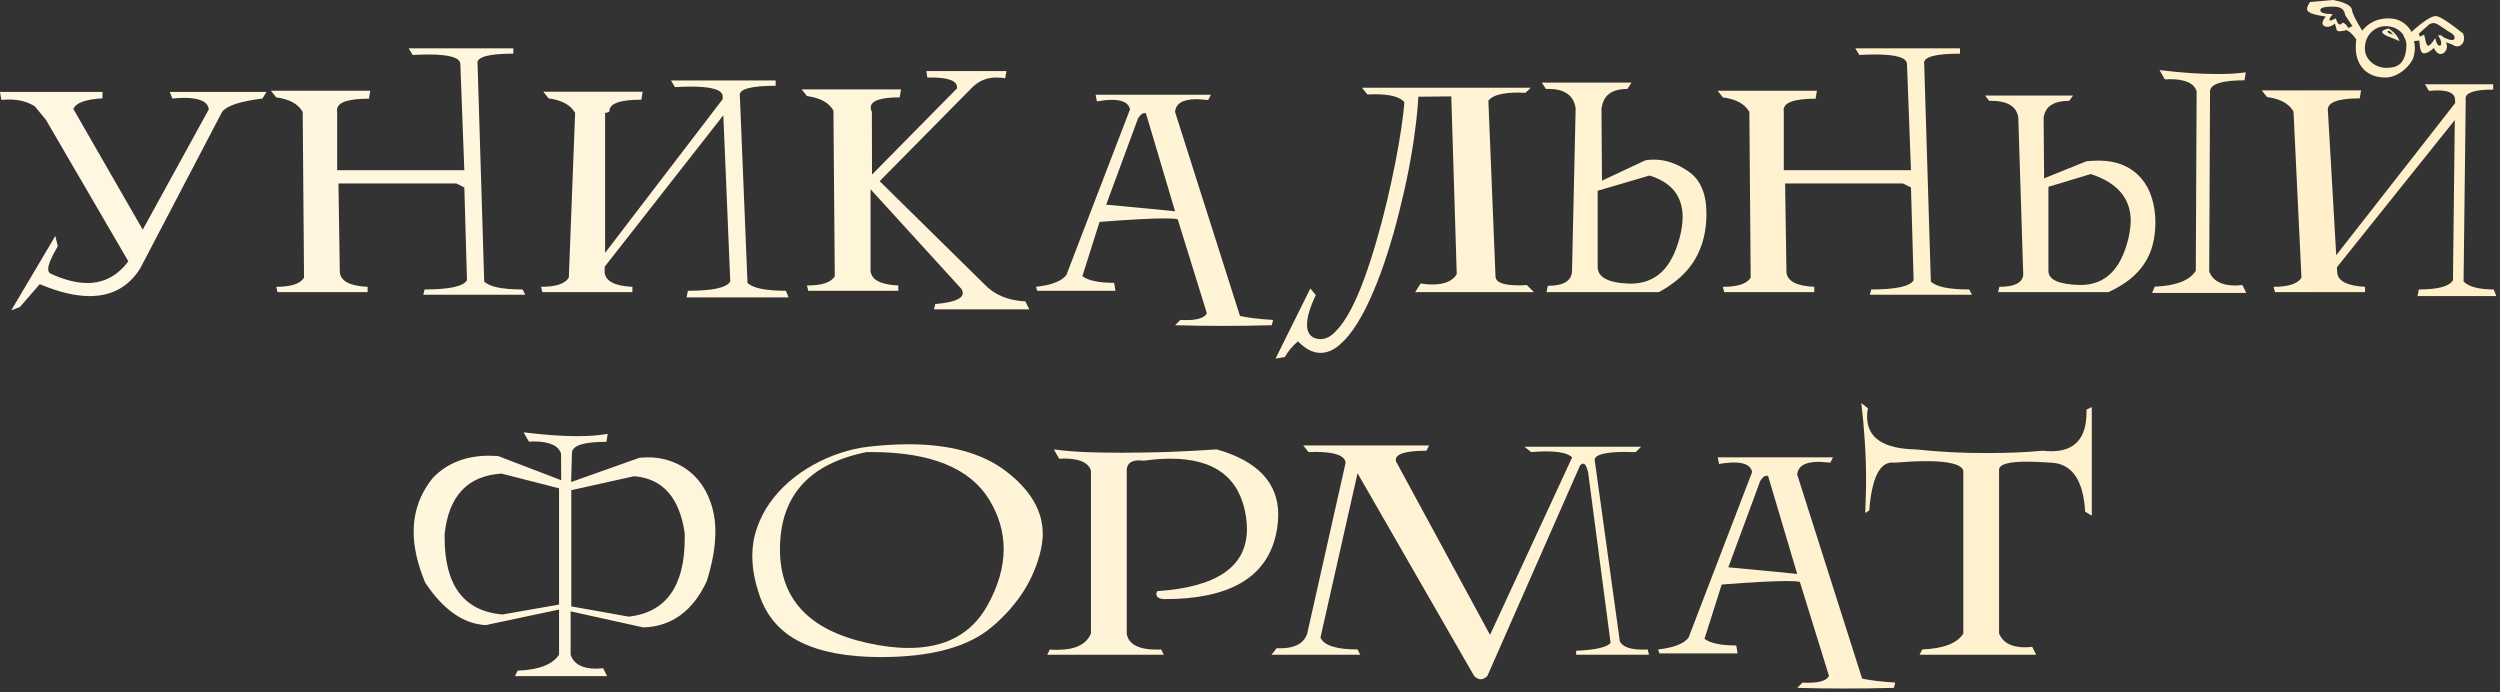 <?xml version="1.0" encoding="UTF-8"?> <svg xmlns="http://www.w3.org/2000/svg" width="455" height="126" viewBox="0 0 455 126" fill="none"><rect x="0" y="0" width="455" height="126" fill="#333333" stroke="none"/><path d="M25.497 48.885C23.387 52.22 20.333 53.888 16.335 53.888C13.703 53.888 10.669 53.164 7.233 51.718L3.617 55.877L2.049 56.479L10.066 42.947L10.518 44.816C9.353 46.785 8.77 48.171 8.77 48.975C8.77 49.357 8.911 49.628 9.192 49.789C11.664 50.934 13.904 51.507 15.913 51.507C18.907 51.507 21.388 50.191 23.357 47.558L8.348 21.79L6.329 19.349C5.043 18.525 3.476 18.113 1.627 18.113C1.406 18.113 1.175 18.123 0.934 18.143C0.713 18.143 0.482 18.153 0.241 18.174L0 16.727H18.656V17.902C15.602 18.063 13.834 18.706 13.351 19.831L25.979 41.802L38.005 19.891C37.824 18.505 36.327 17.812 33.514 17.812C33.192 17.812 32.851 17.822 32.489 17.842C32.148 17.862 31.776 17.892 31.374 17.932L30.892 16.727H48.493L47.769 17.932C43.691 18.435 41.239 19.248 40.416 20.374L25.497 48.885Z" fill="url(#paint0_linear_348_5)"></path><path d="M49.306 16.516H67.389L67.148 17.962C63.271 17.962 61.332 18.656 61.332 20.042C61.332 20.183 61.342 20.293 61.362 20.374V30.982H84.508L83.785 11.694C83.785 10.508 81.856 9.916 77.998 9.916C77.114 9.916 76.15 9.946 75.105 10.006L74.382 8.8H93.429V9.765C89.069 9.765 86.889 10.327 86.889 11.453C86.889 11.553 86.899 11.633 86.919 11.694L88.125 51.235C89.089 52.2 91.42 52.682 95.117 52.682L95.599 53.646H77.034L77.275 52.682C81.775 52.682 84.347 52.119 84.99 50.994L84.508 34.117L83.061 33.393H61.603L61.844 49.547C62.005 51.175 63.693 52.059 66.907 52.2V53.164H50.512L50.271 52.2C53.003 52.2 54.691 51.637 55.334 50.512L55.093 20.374C54.289 18.927 52.682 18.043 50.271 17.721L49.306 16.516Z" fill="url(#paint1_linear_348_5)"></path><path d="M110.126 46.021L131.524 18.053V17.541C131.524 16.355 129.595 15.762 125.737 15.762C124.853 15.762 123.889 15.793 122.844 15.853L122.121 14.647H141.168V15.612C136.808 15.612 134.628 16.174 134.628 17.299C134.628 17.4 134.638 17.48 134.658 17.541L136.045 51.476C137.009 52.441 139.34 52.923 143.037 52.923L143.519 54.129H124.954L125.195 52.923C129.696 52.923 132.267 52.361 132.91 51.235L131.645 20.976L110.065 48.523L110.035 49.547C110.196 51.175 111.884 52.059 115.099 52.2V53.164H98.703L98.462 52.2C101.195 52.2 102.882 51.637 103.525 50.512L104.671 20.554C103.867 19.108 102.26 18.224 99.849 17.902L98.884 16.697H116.967L116.726 18.143C112.848 18.143 110.909 18.837 110.909 20.223C110.909 20.263 110.879 20.313 110.819 20.374C110.759 20.434 110.528 20.494 110.126 20.554V46.021Z" fill="url(#paint2_linear_348_5)"></path><path d="M145.9 16.275H163.983L163.742 17.721C160.226 17.721 158.468 18.344 158.468 19.59C158.468 19.851 158.538 20.112 158.679 20.374L158.709 31.766L174.17 16.094V15.883C174.17 14.697 172.593 14.105 169.438 14.105H168.775L168.594 12.929H183.181L182.94 14.255C182.659 14.195 182.388 14.155 182.126 14.135C181.865 14.115 181.604 14.105 181.343 14.105C179.595 14.105 178.118 14.718 176.912 15.943L160.095 32.971L179.143 51.718C180.951 53.646 183.442 54.691 186.617 54.852L187.34 56.298H169.981L170.222 55.334C173.557 55.053 175.225 54.38 175.225 53.315C175.225 53.134 175.154 52.903 175.014 52.622L158.438 34.448V49.306C158.598 50.934 160.286 51.818 163.501 51.959V52.923H147.106L146.864 51.959C149.597 51.959 151.285 51.396 151.928 50.271L151.687 20.133C150.883 18.686 149.276 17.802 146.864 17.48L145.9 16.275Z" fill="url(#paint3_linear_348_5)"></path><path d="M188.787 52.923L188.546 52.2C191.419 51.878 193.268 51.155 194.091 50.03L205.665 19.891C205.423 18.746 204.328 18.174 202.379 18.174C201.596 18.174 200.682 18.264 199.637 18.445L199.396 17.239H220.372L219.89 18.204C219.488 18.163 219.116 18.133 218.775 18.113C218.433 18.073 218.102 18.053 217.78 18.053C215.289 18.053 213.983 18.826 213.862 20.374L225.676 57.504C227.123 57.826 229.132 58.067 231.704 58.227L231.463 59.192C229.916 59.232 228.399 59.262 226.912 59.282C225.425 59.302 223.948 59.312 222.482 59.312C221.015 59.312 219.558 59.302 218.112 59.282C216.685 59.262 215.269 59.232 213.862 59.192L214.827 58.227C215.007 58.248 215.188 58.258 215.369 58.258C215.55 58.258 215.721 58.258 215.881 58.258C217.971 58.258 219.227 57.846 219.649 57.022L214.344 39.903C214.103 39.843 213.772 39.803 213.35 39.783C212.928 39.763 212.426 39.753 211.843 39.753C209.412 39.753 205.504 39.964 200.119 40.386L196.985 50.271C198.09 51.075 200.019 51.476 202.771 51.476L203.012 52.923H188.787ZM213.862 38.457L208.558 20.615C208.498 20.595 208.417 20.584 208.317 20.584C207.895 20.584 207.493 20.916 207.111 21.579L201.325 37.251C204.801 37.573 207.573 37.834 209.643 38.035C211.732 38.236 213.139 38.376 213.862 38.457Z" fill="url(#paint4_linear_348_5)"></path><path d="M278.599 15.973L277.635 16.878C277.414 16.878 277.193 16.878 276.972 16.878C276.771 16.857 276.57 16.847 276.369 16.847C273.456 16.847 271.627 17.34 270.884 18.324L272.18 50.271C272.18 51.376 273.566 51.928 276.339 51.928C276.58 51.928 276.821 51.928 277.062 51.928C277.324 51.908 277.595 51.888 277.876 51.868L279.172 53.164H257.563L258.557 51.597C259.341 51.718 260.054 51.778 260.697 51.778C262.887 51.778 264.364 51.155 265.128 49.909L264.133 17.541L258.135 17.601C258.055 19.309 257.864 21.288 257.563 23.538C257.282 25.788 256.9 28.169 256.418 30.681C255.935 33.172 255.363 35.734 254.7 38.366C254.057 40.998 253.333 43.56 252.53 46.051C251.746 48.543 250.882 50.894 249.938 53.104C249.014 55.294 248.039 57.213 247.014 58.86C245.99 60.508 244.915 61.814 243.79 62.778C242.664 63.743 241.509 64.225 240.324 64.225C239.661 64.225 238.988 64.054 238.304 63.713C237.621 63.371 236.928 62.839 236.225 62.115C235.2 62.999 234.407 63.954 233.844 64.978L232.156 65.25L238.485 52.501L239.48 53.707C238.415 55.897 237.882 57.705 237.882 59.132C237.882 59.654 237.963 60.086 238.124 60.428C238.284 60.769 238.485 61.03 238.726 61.211C238.967 61.412 239.229 61.543 239.51 61.603C239.811 61.683 240.093 61.724 240.354 61.724C241.298 61.724 242.222 61.241 243.127 60.277C244.051 59.333 244.945 58.047 245.809 56.419C246.673 54.792 247.497 52.903 248.28 50.753C249.064 48.603 249.797 46.343 250.48 43.972C251.184 41.581 251.827 39.16 252.409 36.709C252.992 34.237 253.504 31.876 253.946 29.626C254.388 27.356 254.75 25.276 255.031 23.387C255.313 21.479 255.503 19.891 255.604 18.625C254.86 17.641 253.032 17.149 250.119 17.149C249.898 17.149 249.687 17.159 249.486 17.179C249.285 17.179 249.074 17.179 248.853 17.179L247.888 15.973H278.599Z" fill="url(#paint5_linear_348_5)"></path><path d="M286.767 19.71C286.425 17.36 284.768 16.184 281.794 16.184H281.342L280.619 15.039H296.924L296.2 16.184C294.774 16.184 293.669 16.476 292.885 17.058C292.101 17.641 291.629 18.565 291.469 19.831L291.559 32.881L299.395 29.204C299.676 29.144 299.958 29.104 300.239 29.084C300.52 29.064 300.801 29.053 301.083 29.053C303.132 29.053 305.202 29.767 307.291 31.193C309.481 32.7 310.576 35.272 310.576 38.909C310.576 42.083 309.883 44.846 308.497 47.197C307.11 49.547 304.92 51.537 301.927 53.164H281.463L281.704 52.019C284.497 52.019 285.963 51.165 286.104 49.457L286.767 19.71ZM290.775 48.583C290.775 50.492 292.744 51.507 296.683 51.627C298.993 51.627 300.892 50.934 302.379 49.547C303.866 48.161 304.991 45.991 305.754 43.038C306.076 41.772 306.236 40.586 306.236 39.481C306.236 35.704 304.227 33.192 300.209 31.947L290.775 34.719V48.583Z" fill="url(#paint6_linear_348_5)"></path><path d="M312.596 16.516H330.679L330.438 17.962C326.56 17.962 324.621 18.656 324.621 20.042C324.621 20.183 324.631 20.293 324.651 20.374V30.982H347.797L347.074 11.694C347.074 10.508 345.145 9.916 341.287 9.916C340.403 9.916 339.439 9.946 338.394 10.006L337.671 8.8H356.718V9.765C352.358 9.765 350.178 10.327 350.178 11.453C350.178 11.553 350.188 11.633 350.208 11.694L351.414 51.235C352.378 52.2 354.709 52.682 358.406 52.682L358.888 53.646H340.323L340.564 52.682C345.065 52.682 347.637 52.119 348.279 50.994L347.797 34.117L346.351 33.393H324.892L325.133 49.547C325.294 51.175 326.982 52.059 330.196 52.2V53.164H313.801L313.56 52.2C316.293 52.2 317.98 51.637 318.623 50.512L318.382 20.374C317.578 18.927 315.971 18.043 313.56 17.721L312.596 16.516Z" fill="url(#paint7_linear_348_5)"></path><path d="M367.327 21.338C366.985 19.349 365.348 18.354 362.414 18.354H362.023L361.299 17.39H377.303L376.579 18.354C375.193 18.354 374.108 18.605 373.324 19.108C372.561 19.59 372.099 20.363 371.938 21.428L372.029 32.459L379.714 29.355C380.096 29.315 380.457 29.285 380.799 29.264C381.16 29.244 381.512 29.234 381.854 29.234C383.662 29.234 385.219 29.526 386.525 30.108C387.831 30.691 388.906 31.495 389.75 32.519C390.614 33.524 391.247 34.709 391.649 36.076C392.071 37.442 392.282 38.909 392.282 40.476C392.282 41.922 392.121 43.259 391.799 44.484C391.498 45.71 391.006 46.845 390.323 47.89C389.659 48.935 388.785 49.899 387.701 50.783C386.616 51.647 385.299 52.441 383.752 53.164H363.65L363.891 52.2C366.624 52.2 368.07 51.476 368.231 50.03L367.327 21.338ZM372.812 49.306C372.812 50.934 374.741 51.788 378.599 51.868C380.849 51.868 382.698 51.175 384.144 49.789C385.611 48.382 386.696 46.212 387.399 43.279C387.52 42.736 387.61 42.214 387.67 41.712C387.751 41.189 387.791 40.687 387.791 40.205C387.791 36.106 385.37 33.263 380.528 31.675L372.812 33.996V49.306ZM393.035 12.748L393.999 14.436C394.16 14.436 394.301 14.436 394.421 14.436C394.562 14.416 394.703 14.406 394.843 14.406C397.676 14.406 399.324 15.139 399.786 16.606L399.635 49.276C398.53 51.044 396.039 52.009 392.161 52.17L391.679 53.315H408.828L408.104 51.868C407.622 51.928 407.18 51.959 406.778 51.959C404.347 51.959 402.78 51.125 402.077 49.457L402.227 16.546C402.368 15.26 404.457 14.617 408.496 14.617L408.737 13.171C407.933 13.271 407.09 13.351 406.205 13.412C405.321 13.452 404.387 13.472 403.403 13.472C400.369 13.472 396.913 13.231 393.035 12.748Z" fill="url(#paint8_linear_348_5)"></path><path d="M425.193 46.443L446.832 18.776V18.234C446.832 17.048 445.777 16.456 443.667 16.456C443.165 16.456 442.633 16.486 442.07 16.546L441.347 15.341H453.764V16.305C450.408 16.305 448.731 16.847 448.731 17.932C448.731 18.073 448.741 18.174 448.761 18.234L448.369 51.235C449.334 52.2 451.162 52.682 453.854 52.682L454.336 53.888H439.991L440.232 52.682C443.728 52.682 445.797 52.119 446.44 50.994L446.772 21.85L425.313 48.643L425.373 49.547C425.414 50.351 425.866 50.974 426.73 51.416C427.594 51.858 428.829 52.119 430.437 52.2V53.164H414.041L413.8 52.2C416.533 52.2 418.221 51.637 418.864 50.512L417.417 20.313C416.613 18.867 415.006 17.983 412.595 17.661L411.63 16.456H429.713L429.472 17.902C425.594 17.902 423.656 18.595 423.656 19.982C423.656 20.122 423.666 20.233 423.686 20.313L425.193 46.443ZM438.906 5.817L439.117 5.606C441.126 3.818 442.522 2.923 443.306 2.923C443.969 2.923 445.637 3.988 448.309 6.118C448.409 6.48 448.46 6.771 448.46 6.992C448.46 7.394 448.339 7.736 448.098 8.017C447.857 8.298 447.565 8.439 447.224 8.439C446.943 8.439 446.661 8.338 446.38 8.137L445.174 7.685C445.295 7.987 445.355 8.258 445.355 8.499C445.355 8.78 445.245 9.072 445.024 9.373C444.803 9.674 444.521 9.825 444.18 9.825C443.738 9.825 443.326 9.463 442.944 8.74C442.663 9.021 442.361 9.252 442.04 9.433C441.719 9.614 441.417 9.705 441.136 9.705C440.654 9.705 440.382 8.931 440.322 7.384L439.358 7.474C439.458 7.936 439.508 8.358 439.508 8.74C439.508 9.242 439.428 9.785 439.267 10.368C439.187 10.669 438.996 11.041 438.695 11.483C438.393 11.905 438.012 12.317 437.549 12.718C437.087 13.1 436.555 13.432 435.952 13.713C435.369 13.974 434.747 14.105 434.083 14.105C433.36 14.105 432.667 13.994 432.004 13.773C431.361 13.532 430.798 13.191 430.316 12.748C429.834 12.286 429.452 11.714 429.171 11.031C428.89 10.348 428.749 9.544 428.749 8.62C428.749 8.178 428.779 7.685 428.839 7.143C428.116 6.158 427.503 5.606 427.001 5.485C426.519 5.626 426.127 5.696 425.826 5.696C425.424 5.696 425.223 5.545 425.223 5.244L424.952 4.31C424.449 4.692 423.997 4.882 423.595 4.882C423.354 4.882 423.143 4.822 422.962 4.702C422.782 4.581 422.691 4.41 422.691 4.189C422.691 3.908 422.892 3.516 423.294 3.014C422.892 2.933 422.48 2.863 422.058 2.803C421.656 2.723 421.295 2.632 420.973 2.532C420.652 2.431 420.391 2.311 420.19 2.17C419.989 2.029 419.888 1.848 419.888 1.627C419.888 1.306 420.069 0.884 420.431 0.362L424.65 0C426.82 0.442 427.955 1.035 428.056 1.778C428.156 2.501 428.779 3.767 429.924 5.576C431.13 4.089 432.727 3.345 434.716 3.345C436.364 3.345 437.67 4.018 438.634 5.365L438.906 5.817ZM437.308 6.209C436.525 5.244 435.48 4.762 434.174 4.762C433.672 4.762 433.189 4.862 432.727 5.063C432.285 5.264 431.883 5.545 431.522 5.907C431.18 6.249 430.909 6.671 430.708 7.173C430.507 7.655 430.407 8.198 430.407 8.8C430.407 9.303 430.507 9.775 430.708 10.217C430.929 10.639 431.22 11.011 431.582 11.332C431.944 11.653 432.366 11.905 432.848 12.085C433.33 12.266 433.842 12.357 434.385 12.357C434.867 12.357 435.329 12.296 435.771 12.176C436.213 12.055 436.595 11.834 436.917 11.513C437.238 11.191 437.489 10.749 437.67 10.187C437.871 9.604 437.971 8.871 437.971 7.987L437.821 7.293L437.308 6.209ZM435.56 6.329C435.44 6.168 435.319 6.028 435.199 5.907C435.078 5.766 434.937 5.656 434.777 5.576C434.616 5.596 434.536 5.646 434.536 5.726C434.536 5.867 434.636 5.977 434.837 6.058C435.038 6.138 435.279 6.229 435.56 6.329ZM434.747 5.184C435.811 5.887 436.464 6.661 436.706 7.504C436.324 7.304 435.942 7.133 435.56 6.992C435.199 6.851 434.867 6.721 434.566 6.6C434.264 6.46 434.023 6.329 433.842 6.209C433.662 6.088 433.571 5.957 433.571 5.817C433.571 5.556 433.963 5.345 434.747 5.184ZM444.722 6.781C445.405 7.123 445.908 7.293 446.229 7.293C446.571 7.293 446.742 7.133 446.742 6.811C446.742 6.51 446.46 6.198 445.898 5.877C445.637 5.736 445.365 5.566 445.084 5.365C444.803 5.164 444.531 4.983 444.27 4.822C444.009 4.641 443.758 4.491 443.517 4.37C443.296 4.25 443.095 4.189 442.914 4.189C442.693 4.189 442.442 4.26 442.161 4.4L440.232 6.118C440.272 6.219 440.302 6.309 440.322 6.389C440.342 6.47 440.362 6.56 440.382 6.661L441.196 6.329C441.337 6.992 441.457 7.494 441.558 7.836C441.678 8.157 441.819 8.318 441.98 8.318C442.201 8.318 442.613 7.856 443.215 6.932C443.416 7.816 443.657 8.278 443.939 8.318C444.18 8.318 444.3 8.178 444.3 7.896C444.3 7.454 444.099 6.972 443.698 6.45L444.27 6.419L444.722 6.781ZM427.393 5.093C427.533 5.013 427.664 4.953 427.785 4.913C427.905 4.852 428.026 4.802 428.146 4.762L426.88 2.863C426.82 2.622 426.75 2.401 426.669 2.2C426.589 1.979 426.469 1.798 426.308 1.658C426.147 1.517 425.926 1.406 425.645 1.326C425.384 1.246 425.012 1.206 424.53 1.206C423.043 1.206 422.299 1.417 422.299 1.838C422.299 2.321 423.053 2.562 424.56 2.562C424.158 3.044 423.957 3.386 423.957 3.586C423.957 3.687 424.007 3.737 424.108 3.737C424.268 3.737 424.61 3.607 425.132 3.345C425.333 4.089 425.574 4.46 425.856 4.46C426.016 4.46 426.187 4.34 426.368 4.099C426.77 4.239 427.111 4.571 427.393 5.093Z" fill="url(#paint9_linear_348_5)"></path><path d="M103.857 111.268V119.194C104.46 120.862 105.987 121.696 108.438 121.696C108.84 121.696 109.282 121.666 109.764 121.605L110.487 123.052H93.731L94.213 122.057C98.05 121.917 100.562 120.952 101.747 119.164V110.936L88.396 113.769C84.337 113.548 80.671 110.977 77.395 106.054C75.989 102.699 75.286 99.604 75.286 96.771C75.286 93.115 76.451 89.85 78.782 86.976C81.374 84.284 84.799 82.938 89.059 82.938C89.32 82.938 89.581 82.948 89.843 82.968C90.104 82.968 90.375 82.978 90.656 82.998L102.139 87.398L102.109 82.546C101.627 81.079 99.959 80.346 97.106 80.346C96.965 80.346 96.825 80.356 96.684 80.376C96.564 80.376 96.423 80.376 96.262 80.376L95.298 78.688C97.126 78.909 98.844 79.08 100.451 79.201C102.059 79.321 103.556 79.382 104.942 79.382C106.027 79.382 107.032 79.351 107.956 79.291C108.9 79.211 109.784 79.1 110.608 78.96L110.367 80.406C106.328 80.406 104.239 81.049 104.098 82.335L103.947 87.73L116.425 83.299C116.686 83.279 116.937 83.269 117.178 83.269C117.419 83.249 117.66 83.239 117.901 83.239C119.69 83.239 121.337 83.571 122.844 84.234C124.351 84.877 125.647 85.791 126.732 86.976C127.817 88.162 128.661 89.588 129.264 91.256C129.887 92.904 130.198 94.742 130.198 96.771C130.198 98.138 130.067 99.564 129.806 101.051C129.545 102.538 129.153 104.115 128.631 105.783C126.079 111.228 122.231 114.031 117.088 114.191L103.857 111.268ZM91.289 86.193C85.121 86.575 81.665 90.241 80.922 97.193V97.856C80.922 106.556 84.428 111.218 91.44 111.841L101.747 110.032V88.875L91.289 86.193ZM103.978 89.207V110.364L114.466 112.232C121.237 111.429 124.622 106.677 124.622 97.977V97.073C123.678 90.543 120.604 87.077 115.4 86.675L103.978 89.207Z" fill="url(#paint10_linear_348_5)"></path><path d="M157.986 81.31C160.598 81.009 163.059 80.858 165.369 80.858C172.824 80.858 178.681 82.456 182.94 85.65C187.501 89.086 189.782 92.924 189.782 97.163C189.782 98.047 189.671 98.992 189.45 99.996C188.245 105.381 185.271 110.082 180.529 114.101C176.209 117.758 169.488 119.586 160.366 119.586C154.279 119.586 149.396 118.682 145.719 116.874C142.042 115.065 139.541 112.212 138.215 108.314C137.351 105.763 136.919 103.392 136.919 101.202C136.919 99.413 137.2 97.716 137.763 96.108C138.325 94.481 139.099 92.964 140.083 91.557C141.068 90.151 142.233 88.865 143.579 87.7C144.926 86.534 146.372 85.52 147.919 84.656C149.487 83.772 151.124 83.048 152.832 82.486C154.54 81.903 156.258 81.511 157.986 81.31ZM157.744 82.275C147.216 84.384 141.952 90.292 141.952 99.996C141.952 108.977 147.216 114.643 157.744 116.994C160.477 117.617 163.029 117.928 165.4 117.928C172.05 117.928 176.812 115.367 179.685 110.243C181.674 106.687 182.669 103.251 182.669 99.936C182.669 96.822 181.795 93.828 180.047 90.955C176.511 85.168 169.348 82.275 158.558 82.275H157.744Z" fill="url(#paint11_linear_348_5)"></path><path d="M191.801 81.793C193.428 82.013 195.257 82.174 197.286 82.275C199.315 82.355 201.576 82.395 204.067 82.395C206.559 82.395 209.241 82.355 212.114 82.275C214.987 82.174 218.102 82.013 221.457 81.793C228.911 83.922 232.638 87.88 232.638 93.667C232.638 94.873 232.488 96.138 232.186 97.465C230.378 105.18 223.647 109.038 211.994 109.038C211.471 109.038 211.079 108.947 210.818 108.766C210.577 108.586 210.457 108.365 210.457 108.103C210.457 107.963 210.507 107.792 210.607 107.591C221.497 106.868 226.942 103.1 226.942 96.289C226.942 95.566 226.882 94.792 226.761 93.968C225.676 86.976 221.105 83.48 213.048 83.48C211.521 83.48 209.904 83.601 208.196 83.842C208.035 83.822 207.885 83.812 207.744 83.812C207.603 83.792 207.463 83.782 207.322 83.782C205.936 83.782 205.182 84.324 205.062 85.409V115.306C205.363 117.255 207.202 118.23 210.577 118.23C210.698 118.23 210.818 118.23 210.939 118.23C211.059 118.21 211.19 118.2 211.331 118.2L211.813 119.164H190.595L191.078 118.2C191.339 118.24 191.59 118.26 191.831 118.26C192.072 118.26 192.303 118.26 192.524 118.26C195.699 118.26 197.708 117.275 198.552 115.306V85.65C198.09 84.183 196.442 83.45 193.609 83.45C193.469 83.45 193.328 83.46 193.187 83.48C193.067 83.48 192.926 83.48 192.765 83.48L191.801 81.793Z" fill="url(#paint12_linear_348_5)"></path><path d="M231.403 119.164L232.367 117.959C232.468 117.959 232.568 117.969 232.669 117.989C232.789 117.989 232.9 117.989 233 117.989C235.672 117.989 237.31 117.095 237.913 115.306L244.905 84.204C244.744 82.898 242.885 82.245 239.329 82.245C239.148 82.245 238.957 82.255 238.757 82.275C238.576 82.275 238.375 82.275 238.154 82.275L237.189 81.069H260.094L259.612 82.034C255.895 82.034 254.037 82.586 254.037 83.691C254.037 83.812 254.047 83.902 254.067 83.963L271.185 115.548L286.134 83.239C285.411 82.516 283.834 82.154 281.402 82.154C281 82.154 280.569 82.164 280.106 82.184C279.644 82.204 279.162 82.235 278.66 82.275L277.454 81.31H298.672L297.707 82.275C297.406 82.275 297.115 82.275 296.833 82.275C296.572 82.255 296.301 82.245 296.019 82.245C292.162 82.245 290.233 82.737 290.233 83.721L294.814 116.753C295.356 117.738 296.733 118.23 298.943 118.23C299.104 118.23 299.254 118.23 299.395 118.23C299.556 118.23 299.716 118.22 299.877 118.2L300.118 119.164H286.857V118.441C290.414 118.28 292.503 117.798 293.126 116.994L289.027 85.891C288.786 84.887 288.485 84.384 288.123 84.384C287.962 84.384 287.782 84.485 287.581 84.686L270.703 123.022C270.301 123.424 269.9 123.625 269.498 123.625C269.076 123.625 268.674 123.424 268.292 123.022L247.075 86.132L240.324 116.03C240.947 117.476 243.197 118.2 247.075 118.2L247.557 119.164H231.403Z" fill="url(#paint13_linear_348_5)"></path><path d="M302.017 118.923L301.776 118.2C304.649 117.878 306.498 117.155 307.321 116.03L318.895 85.891C318.653 84.746 317.558 84.174 315.609 84.174C314.826 84.174 313.912 84.264 312.867 84.445L312.626 83.239H333.602L333.12 84.204C332.718 84.163 332.346 84.133 332.005 84.113C331.663 84.073 331.332 84.053 331.01 84.053C328.519 84.053 327.213 84.826 327.092 86.374L338.906 123.504C340.353 123.826 342.362 124.067 344.934 124.227L344.693 125.192C343.146 125.232 341.629 125.262 340.142 125.282C338.655 125.302 337.178 125.312 335.712 125.312C334.245 125.312 332.788 125.302 331.342 125.282C329.915 125.262 328.499 125.232 327.092 125.192L328.057 124.227C328.237 124.248 328.418 124.258 328.599 124.258C328.78 124.258 328.951 124.258 329.111 124.258C331.201 124.258 332.457 123.846 332.879 123.022L327.574 105.903C327.333 105.843 327.002 105.803 326.58 105.783C326.158 105.763 325.656 105.753 325.073 105.753C322.642 105.753 318.734 105.964 313.349 106.385L310.215 116.271C311.32 117.075 313.249 117.476 316.001 117.476L316.242 118.923H302.017ZM327.092 104.457L321.788 86.615C321.728 86.595 321.647 86.585 321.547 86.585C321.125 86.585 320.723 86.916 320.341 87.579L314.555 103.251C318.031 103.573 320.803 103.834 322.873 104.035C324.962 104.236 326.369 104.376 327.092 104.457Z" fill="url(#paint14_linear_348_5)"></path><path d="M338.756 73.354L339.961 74.318C339.921 74.6 339.881 74.861 339.841 75.102C339.821 75.343 339.811 75.584 339.811 75.825C339.811 79.683 342.754 81.672 348.641 81.793C350.791 82.013 352.931 82.184 355.061 82.305C357.19 82.405 359.32 82.456 361.45 82.456C363.198 82.456 364.926 82.425 366.634 82.365C368.342 82.305 370.06 82.194 371.787 82.034C372.33 82.094 372.852 82.124 373.355 82.124C377.614 82.124 379.744 79.753 379.744 75.011V74.559L380.708 74.077V93.848L379.503 93.125C379.161 87.318 377.072 84.344 373.234 84.204C371.546 84.083 370.09 84.023 368.864 84.023C365.629 84.023 363.951 84.485 363.831 85.409V115.306C364.534 116.974 366.101 117.808 368.533 117.808C368.934 117.808 369.376 117.778 369.859 117.718L370.582 119.164H349.364L349.847 118.2C353.724 118.039 356.216 117.075 357.321 115.306V85.65C356.959 84.505 354.719 83.932 350.6 83.932C348.953 83.932 347.014 84.023 344.783 84.204C344.723 84.204 344.653 84.204 344.572 84.204C344.512 84.183 344.452 84.174 344.392 84.174C342.061 84.174 340.665 87.077 340.202 92.883L339.479 93.366C339.519 92.361 339.549 91.367 339.569 90.382C339.61 89.397 339.63 88.413 339.63 87.428C339.63 84.997 339.549 82.616 339.389 80.286C339.248 77.955 339.037 75.644 338.756 73.354Z" fill="url(#paint15_linear_348_5)"></path><defs><linearGradient id="paint0_linear_348_5" x1="-127.967" y1="78.164" x2="582.033" y2="78.164" gradientUnits="userSpaceOnUse"><stop stop-color="#FFF9E9"></stop><stop offset="1" stop-color="#FFEEC2"></stop></linearGradient><linearGradient id="paint1_linear_348_5" x1="-127.967" y1="78.164" x2="582.033" y2="78.164" gradientUnits="userSpaceOnUse"><stop stop-color="#FFF9E9"></stop><stop offset="1" stop-color="#FFEEC2"></stop></linearGradient><linearGradient id="paint2_linear_348_5" x1="-127.967" y1="78.164" x2="582.033" y2="78.164" gradientUnits="userSpaceOnUse"><stop stop-color="#FFF9E9"></stop><stop offset="1" stop-color="#FFEEC2"></stop></linearGradient><linearGradient id="paint3_linear_348_5" x1="-127.967" y1="78.164" x2="582.033" y2="78.164" gradientUnits="userSpaceOnUse"><stop stop-color="#FFF9E9"></stop><stop offset="1" stop-color="#FFEEC2"></stop></linearGradient><linearGradient id="paint4_linear_348_5" x1="-127.967" y1="78.164" x2="582.033" y2="78.164" gradientUnits="userSpaceOnUse"><stop stop-color="#FFF9E9"></stop><stop offset="1" stop-color="#FFEEC2"></stop></linearGradient><linearGradient id="paint5_linear_348_5" x1="-127.967" y1="78.164" x2="582.033" y2="78.164" gradientUnits="userSpaceOnUse"><stop stop-color="#FFF9E9"></stop><stop offset="1" stop-color="#FFEEC2"></stop></linearGradient><linearGradient id="paint6_linear_348_5" x1="-127.967" y1="78.164" x2="582.033" y2="78.164" gradientUnits="userSpaceOnUse"><stop stop-color="#FFF9E9"></stop><stop offset="1" stop-color="#FFEEC2"></stop></linearGradient><linearGradient id="paint7_linear_348_5" x1="-127.967" y1="78.164" x2="582.033" y2="78.164" gradientUnits="userSpaceOnUse"><stop stop-color="#FFF9E9"></stop><stop offset="1" stop-color="#FFEEC2"></stop></linearGradient><linearGradient id="paint8_linear_348_5" x1="-127.967" y1="78.164" x2="582.033" y2="78.164" gradientUnits="userSpaceOnUse"><stop stop-color="#FFF9E9"></stop><stop offset="1" stop-color="#FFEEC2"></stop></linearGradient><linearGradient id="paint9_linear_348_5" x1="-127.967" y1="78.164" x2="582.033" y2="78.164" gradientUnits="userSpaceOnUse"><stop stop-color="#FFF9E9"></stop><stop offset="1" stop-color="#FFEEC2"></stop></linearGradient><linearGradient id="paint10_linear_348_5" x1="-127.967" y1="78.164" x2="582.033" y2="78.164" gradientUnits="userSpaceOnUse"><stop stop-color="#FFF9E9"></stop><stop offset="1" stop-color="#FFEEC2"></stop></linearGradient><linearGradient id="paint11_linear_348_5" x1="-127.967" y1="78.164" x2="582.033" y2="78.164" gradientUnits="userSpaceOnUse"><stop stop-color="#FFF9E9"></stop><stop offset="1" stop-color="#FFEEC2"></stop></linearGradient><linearGradient id="paint12_linear_348_5" x1="-127.967" y1="78.164" x2="582.033" y2="78.164" gradientUnits="userSpaceOnUse"><stop stop-color="#FFF9E9"></stop><stop offset="1" stop-color="#FFEEC2"></stop></linearGradient><linearGradient id="paint13_linear_348_5" x1="-127.967" y1="78.164" x2="582.033" y2="78.164" gradientUnits="userSpaceOnUse"><stop stop-color="#FFF9E9"></stop><stop offset="1" stop-color="#FFEEC2"></stop></linearGradient><linearGradient id="paint14_linear_348_5" x1="-127.967" y1="78.164" x2="582.033" y2="78.164" gradientUnits="userSpaceOnUse"><stop stop-color="#FFF9E9"></stop><stop offset="1" stop-color="#FFEEC2"></stop></linearGradient><linearGradient id="paint15_linear_348_5" x1="-127.967" y1="78.164" x2="582.033" y2="78.164" gradientUnits="userSpaceOnUse"><stop stop-color="#FFF9E9"></stop><stop offset="1" stop-color="#FFEEC2"></stop></linearGradient></defs></svg> 